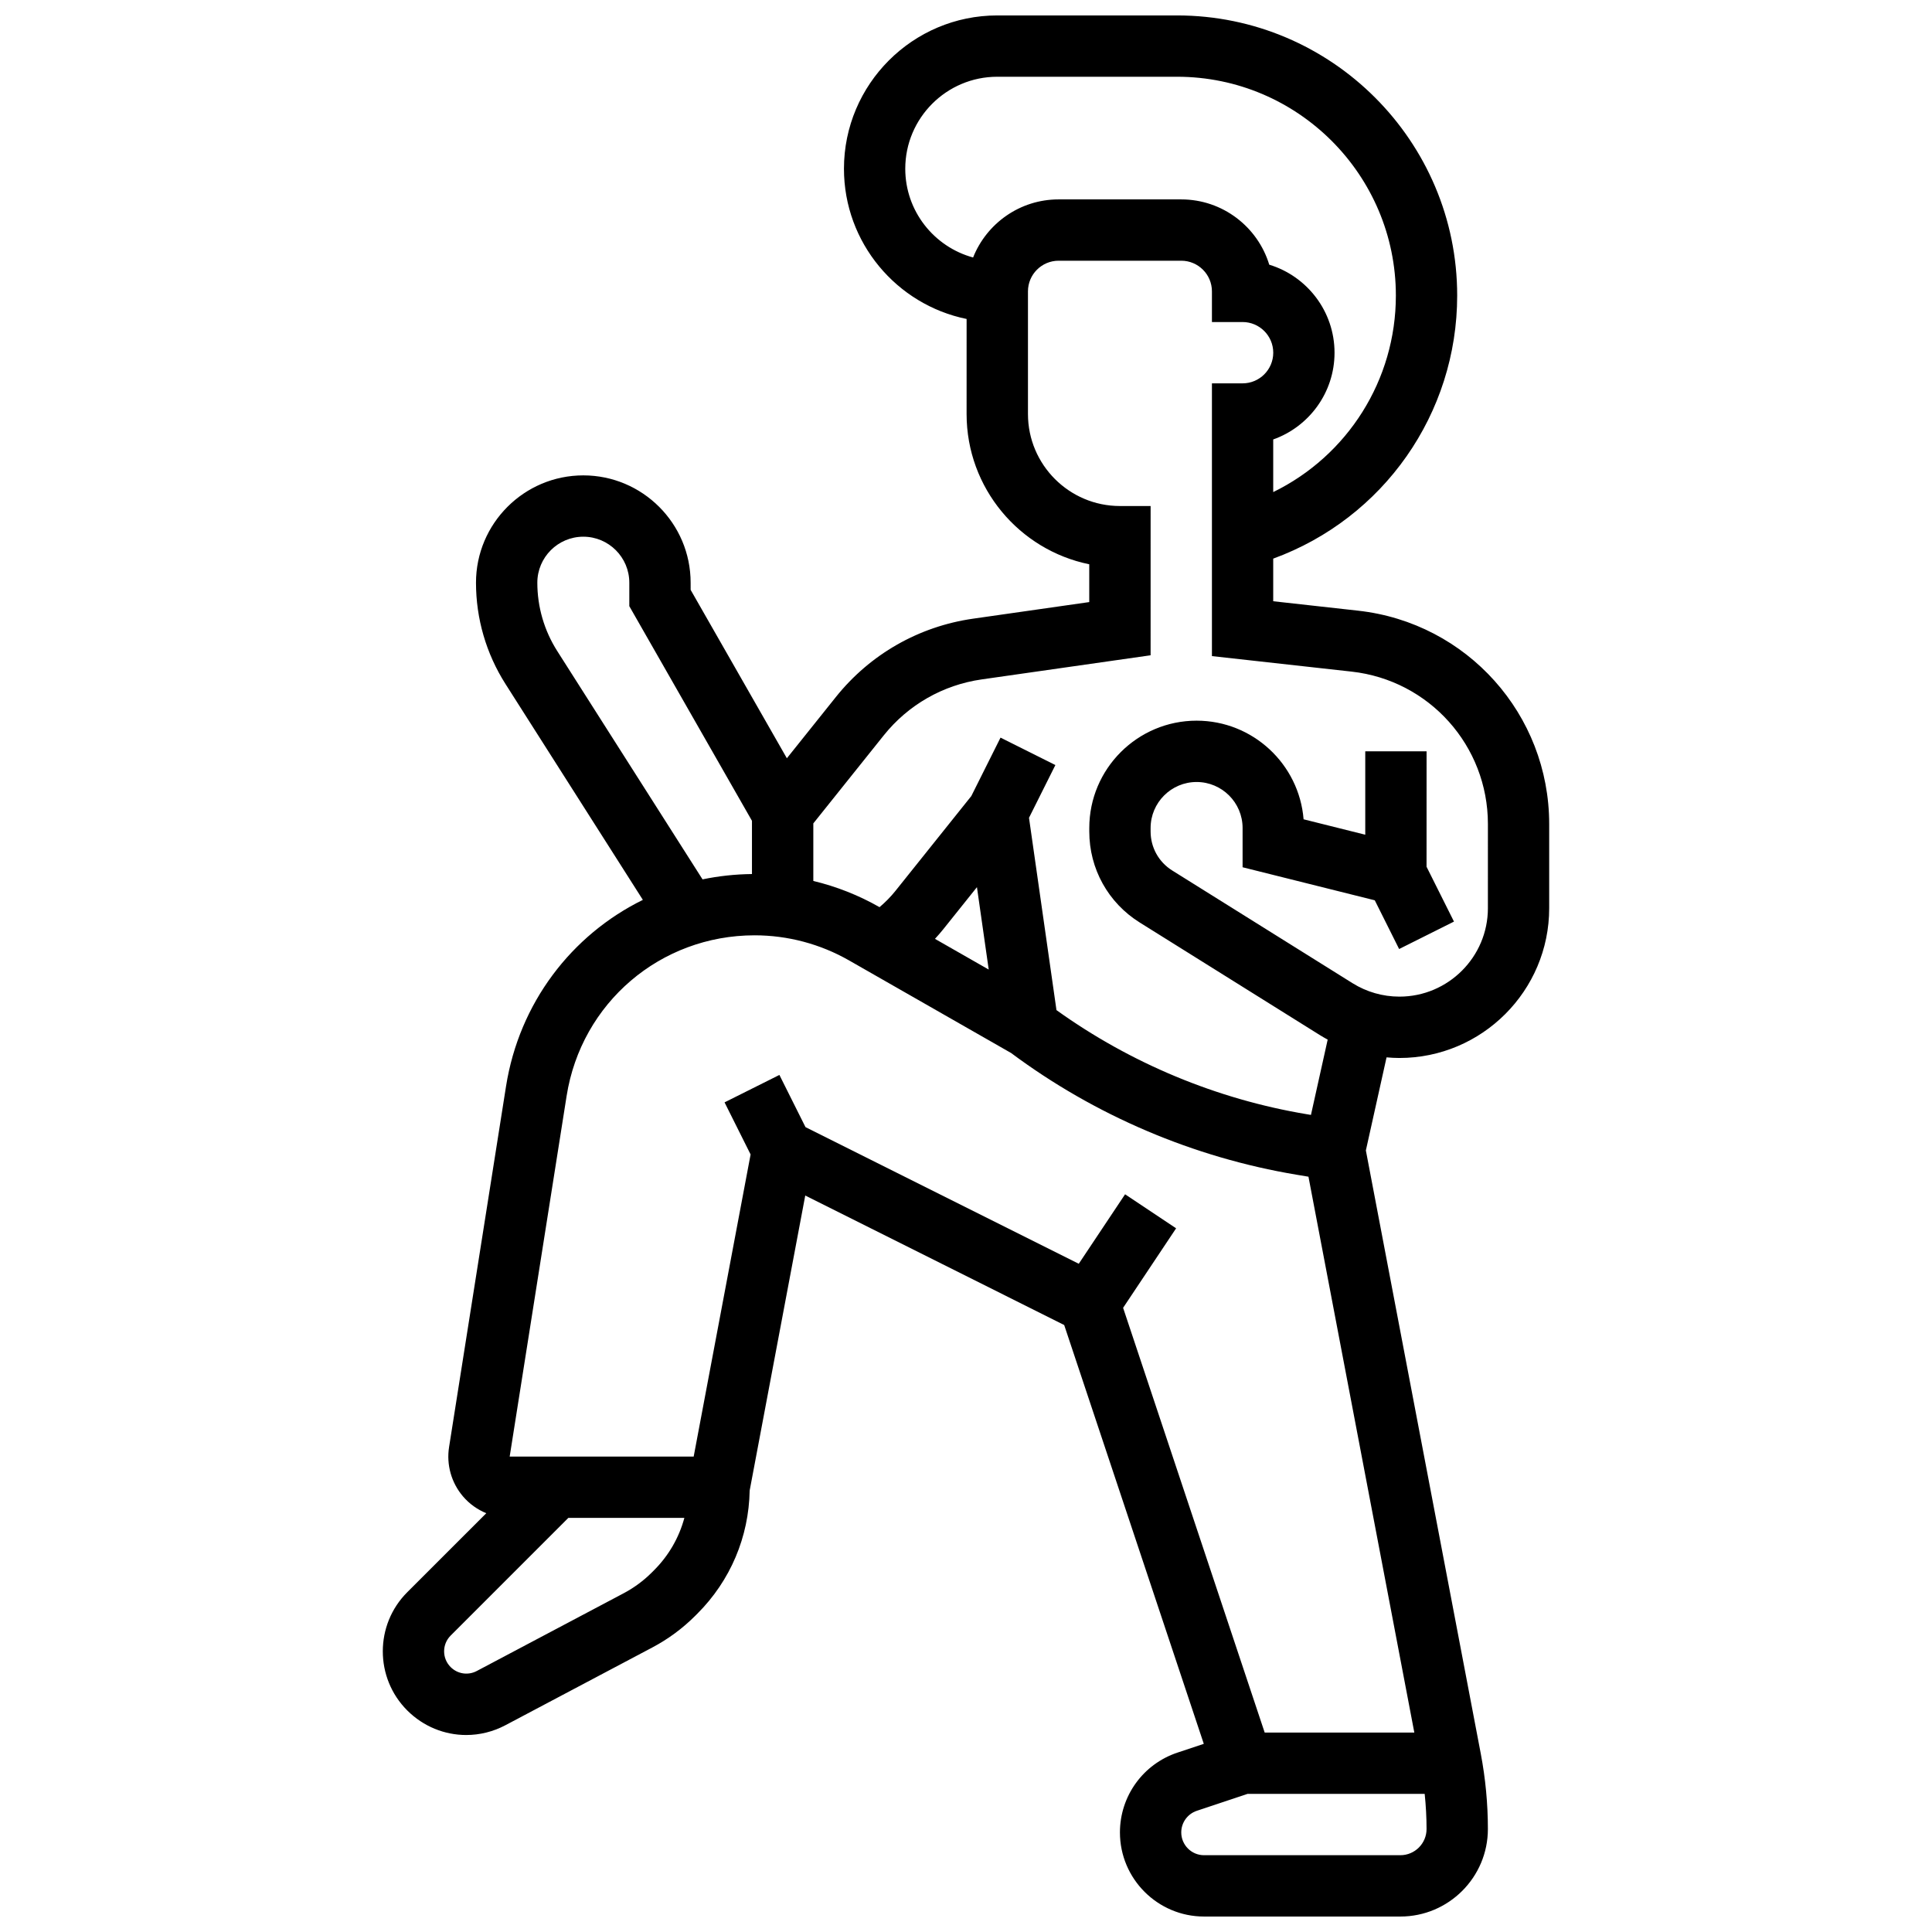 <?xml version="1.0" encoding="UTF-8"?>
<!-- Uploaded to: ICON Repo, www.iconrepo.com, Generator: ICON Repo Mixer Tools -->
<svg width="800px" height="800px" version="1.1" viewBox="144 144 512 512" xmlns="http://www.w3.org/2000/svg">
 <defs>
  <clipPath id="a">
   <path d="m245 148.09h310v503.81h-310z"/>
  </clipPath>
 </defs>
 <g clip-path="url(#a)">
  <path d="m503.95 305.84-22.535-2.504v-11.293c29.246-10.68 48.754-38.422 48.754-69.715 0.004-40.934-33.297-74.238-74.23-74.238h-47.652c-22.402 0-40.629 18.227-40.629 40.629 0 19.621 13.98 36.035 32.504 39.812l-0.004 25.195c0 19.621 13.98 36.039 32.504 39.812v10.02l-30.789 4.398c-14.383 2.055-27.297 9.434-36.371 20.777l-12.973 16.215-25.5-44.625-0.004-1.902c0-15.684-12.758-28.441-28.441-28.441-15.684 0-28.441 12.758-28.441 28.441 0 9.523 2.703 18.801 7.812 26.836l36.41 57.219c-18.883 9.293-32.773 27.297-36.266 49.434l-15.09 95.57c-0.742 4.703 0.605 9.473 3.699 13.094 1.691 1.98 3.812 3.477 6.16 4.445l-20.945 20.941c-8.637 8.637-8.637 22.688 0 31.324 4.277 4.277 9.906 6.512 15.629 6.512 3.531 0 7.094-0.852 10.395-2.598l38.949-20.613c4.18-2.211 7.992-5.027 11.336-8.371l0.586-0.586c8.738-8.742 13.629-20.297 13.852-32.621l14.73-78.176 68.621 34.312 36.996 110.99-6.981 2.328c-9.117 3.039-15.242 11.539-15.242 21.148 0 12.293 10 22.293 22.293 22.293h52.027c12.789 0 23.191-10.402 23.191-23.191 0-6.688-0.637-13.41-1.887-19.98l-30.449-159.85 5.481-24.668c1.129 0.098 2.262 0.164 3.402 0.164 21.891 0 39.699-17.809 39.699-39.699v-22.297c0-29.031-21.754-53.332-50.602-56.539zm-102.07-93.602c-10.348-2.82-17.977-12.293-17.977-23.52 0-13.441 10.934-24.379 24.379-24.379h47.652c31.973 0 57.984 26.012 57.984 57.988 0 22.395-12.793 42.457-32.504 52.082v-13.949c9.461-3.356 16.25-12.391 16.25-22.984 0-10.98-7.297-20.289-17.301-23.332-3.035-10-12.344-17.301-23.328-17.301h-32.504c-10.27 0-19.07 6.387-22.652 15.395zm-110.21 104.29c-3.449-5.422-5.273-11.684-5.273-18.109 0-6.723 5.469-12.188 12.188-12.188 6.723 0 12.188 5.469 12.188 12.188v6.223l32.504 56.879v14.109c-4.484 0.047-8.863 0.531-13.098 1.41zm25.07 244.19c-2.195 2.195-4.699 4.043-7.445 5.5l-38.949 20.613c-2.301 1.219-5.086 0.797-6.926-1.043-2.301-2.301-2.301-6.039 0-8.34l31.188-31.188h30.754c-1.398 5.199-4.129 9.965-8.039 13.875zm198.37 74.93h-52.027c-3.332 0-6.039-2.711-6.039-6.039 0-2.602 1.66-4.906 4.129-5.731l13.441-4.484h46.941c0.32 3.098 0.496 6.207 0.496 9.312 0 3.828-3.113 6.941-6.941 6.941zm3.699-32.504h-39.656l-37.52-112.56 14.047-21.07-13.523-9.016-12.273 18.41-72.422-36.211-6.914-13.828-14.535 7.269 6.902 13.805-15.086 80.07h-48.762l15.09-95.57c3.894-24.668 24.848-42.57 49.82-42.574 8.762 0 17.418 2.297 25.027 6.648l42.945 24.539c22.215 16.559 48.383 27.711 75.711 32.266l3.094 0.516zm-115.91-224.04 3.121 21.84-14.246-8.141c0.762-0.824 1.5-1.668 2.203-2.547zm135.41 5.562c0 12.93-10.52 23.449-23.449 23.449-4.398 0-8.695-1.234-12.426-3.562l-47.781-29.863c-3.586-2.242-5.731-6.106-5.731-10.336v-0.93c0-6.723 5.469-12.188 12.188-12.188 6.723 0 12.188 5.469 12.188 12.188v10.406l35.031 8.758 6.453 12.91 14.535-7.269-7.269-14.535 0.008-30.586h-16.25v22.098l-16.344-4.086c-1.18-14.613-13.445-26.137-28.352-26.137-15.684 0-28.441 12.758-28.441 28.441v0.93c0 9.871 4.996 18.887 13.367 24.117l47.781 29.863c0.664 0.414 1.348 0.801 2.031 1.172l-4.434 19.957-1.082-0.18c-23.852-3.977-46.715-13.504-66.359-27.594l-7.281-50.965 6.992-13.98-14.535-7.269-7.742 15.484-20.117 25.145c-1.262 1.578-2.68 3.004-4.207 4.301l-0.012-0.008c-5.5-3.141-11.414-5.469-17.535-6.938v-15.25l18.66-23.324c6.481-8.102 15.707-13.375 25.98-14.84l44.742-6.391 0.004-39.555h-8.125c-13.441 0-24.379-10.938-24.379-24.379v-32.504c0-4.481 3.644-8.125 8.125-8.125h32.504c4.481 0 8.125 3.644 8.125 8.125v8.125h8.125c4.481 0 8.125 3.644 8.125 8.125 0 4.481-3.644 8.125-8.125 8.125h-8.125v72.281l36.992 4.109c20.605 2.289 36.145 19.648 36.145 40.383l-0.004 22.301z"/>
 </g>
</svg>